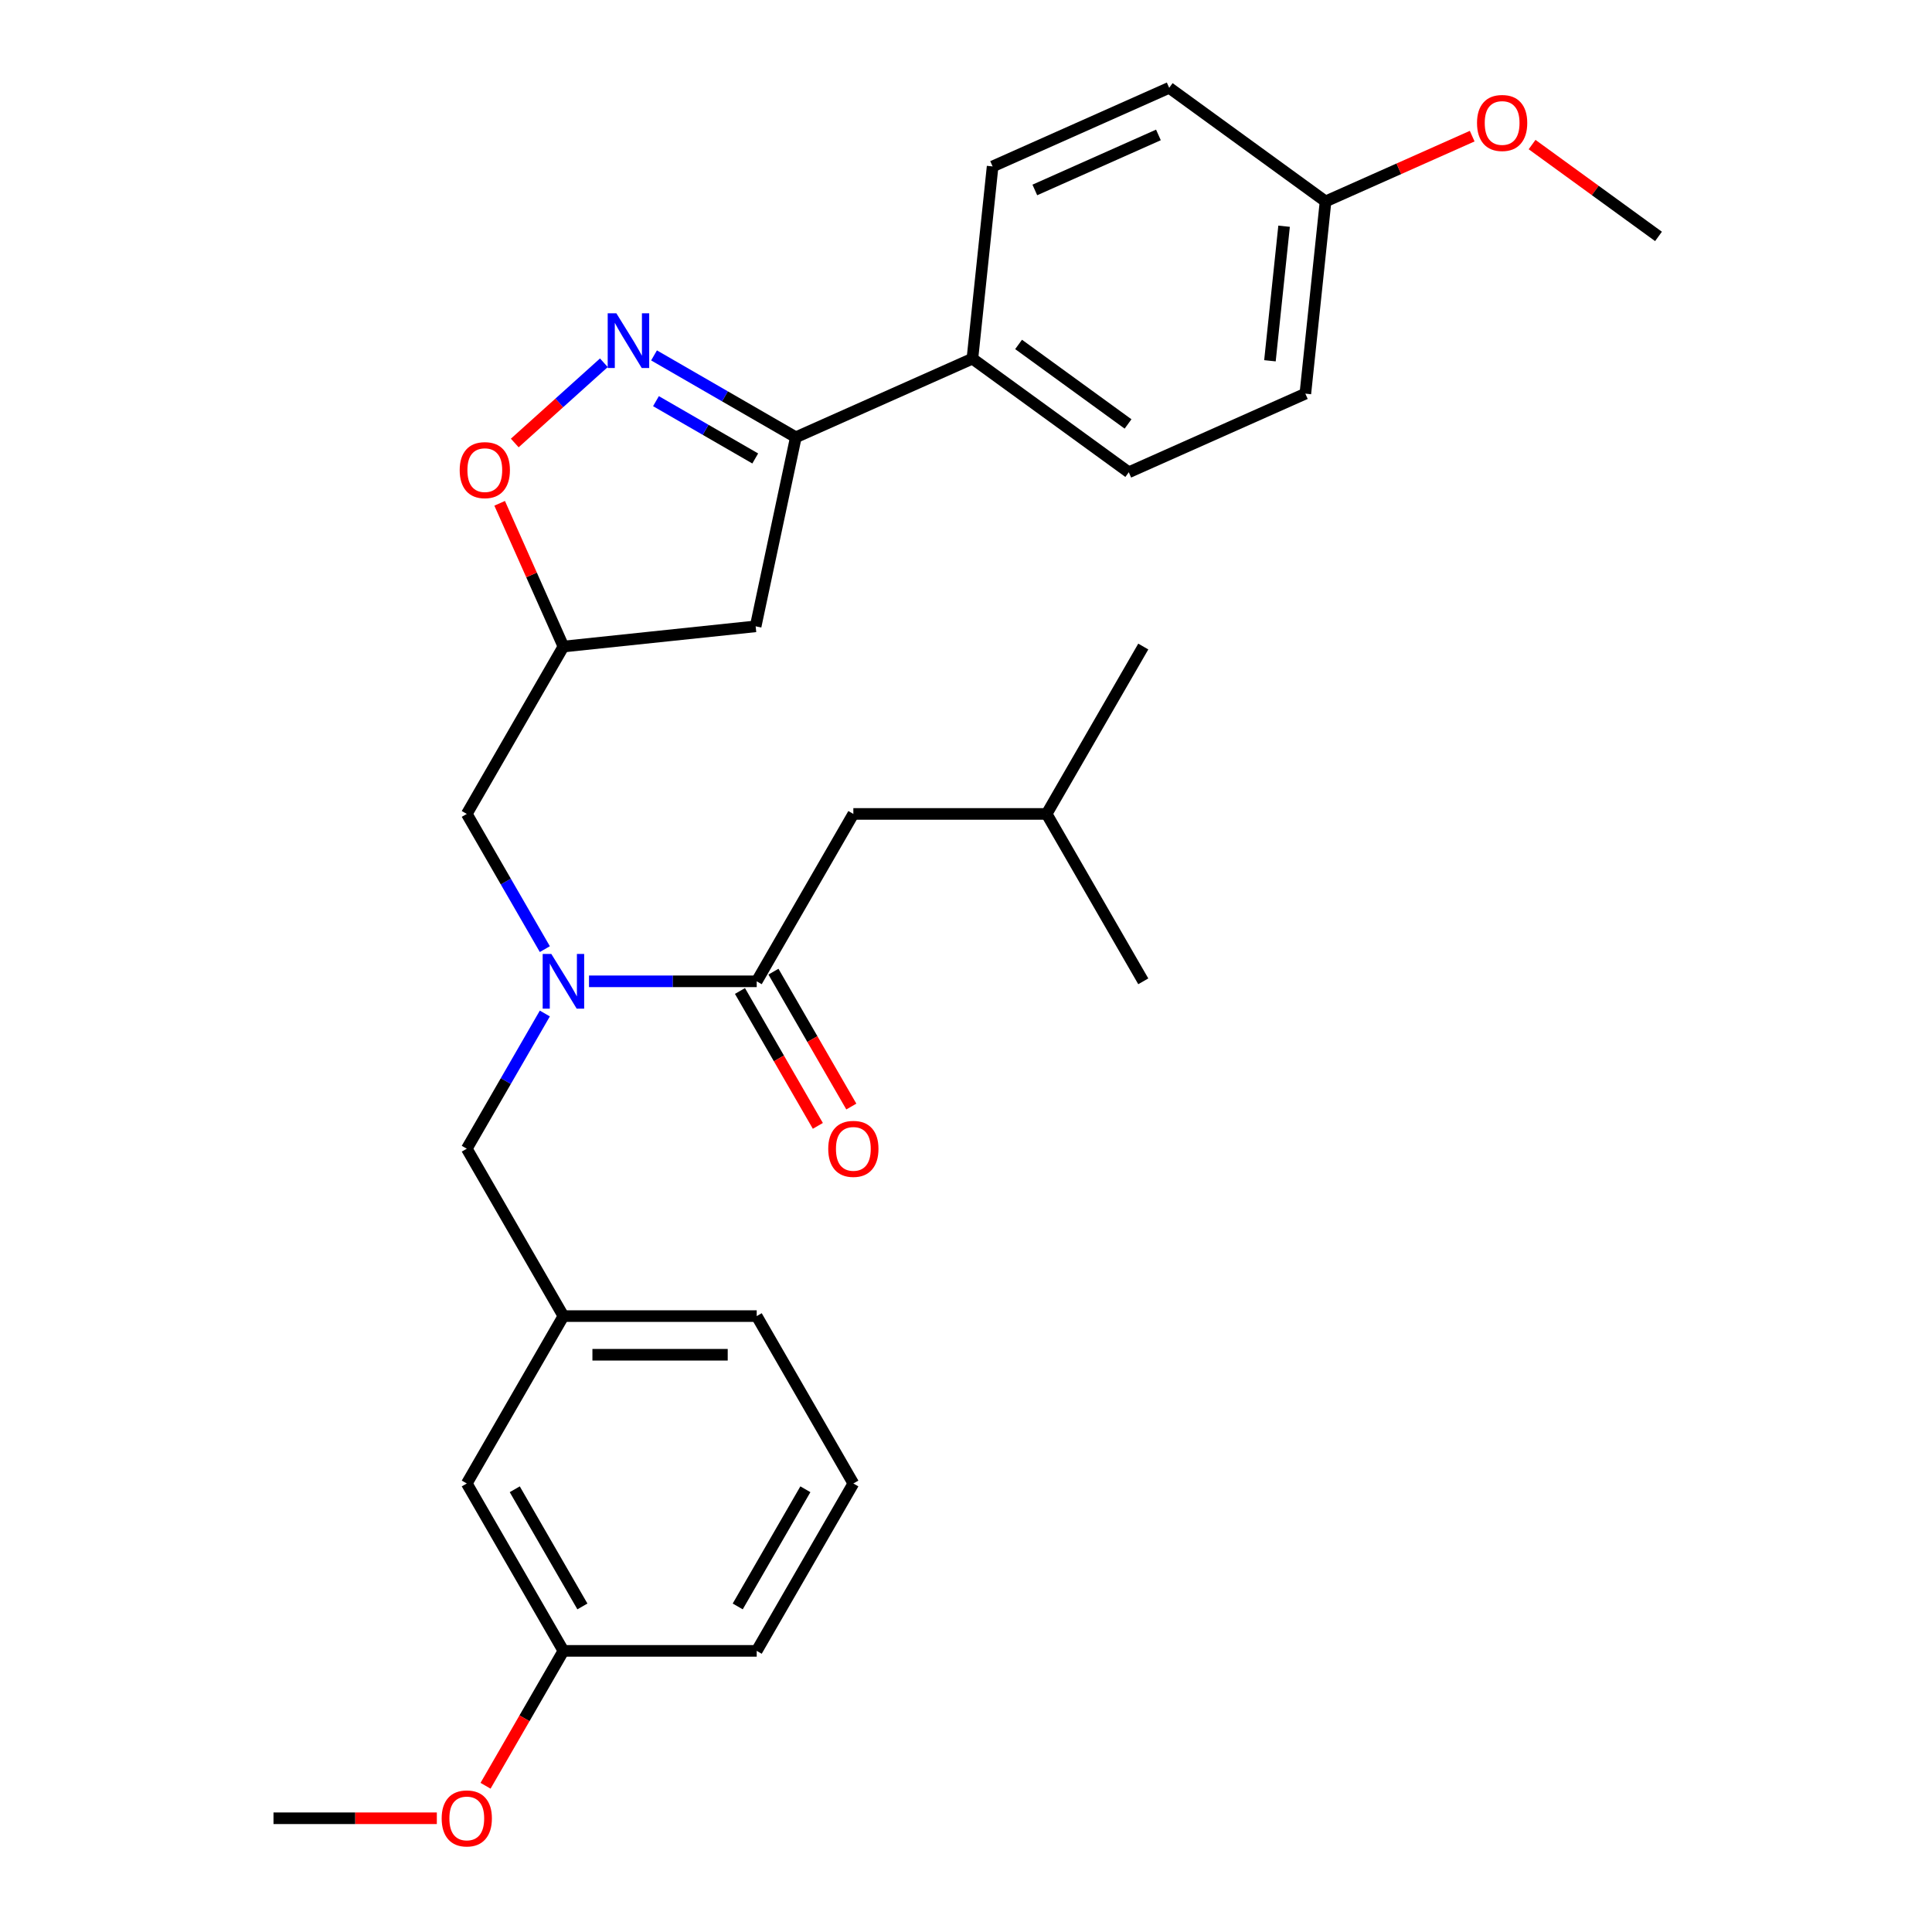 <?xml version='1.0' encoding='iso-8859-1'?>
<svg version='1.1' baseProfile='full'
              xmlns='http://www.w3.org/2000/svg'
                      xmlns:rdkit='http://www.rdkit.org/xml'
                      xmlns:xlink='http://www.w3.org/1999/xlink'
                  xml:space='preserve'
width='1000px' height='1000px' viewBox='0 0 1000 1000'>
<!-- END OF HEADER -->
<rect style='opacity:1.0;fill:#FFFFFF;stroke:none' width='1000' height='1000' x='0' y='0'> </rect>
<path class='bond-0' d='M 282.008,491.267 L 261.807,456.278' style='fill:none;fill-rule:evenodd;stroke:#0000FF;stroke-width:6px;stroke-linecap:butt;stroke-linejoin:miter;stroke-opacity:1' />
<path class='bond-0' d='M 261.807,456.278 L 241.606,421.288' style='fill:none;fill-rule:evenodd;stroke:#000000;stroke-width:6px;stroke-linecap:butt;stroke-linejoin:miter;stroke-opacity:1' />
<path class='bond-1' d='M 304.869,507.928 L 348.27,507.928' style='fill:none;fill-rule:evenodd;stroke:#0000FF;stroke-width:6px;stroke-linecap:butt;stroke-linejoin:miter;stroke-opacity:1' />
<path class='bond-1' d='M 348.27,507.928 L 391.671,507.928' style='fill:none;fill-rule:evenodd;stroke:#000000;stroke-width:6px;stroke-linecap:butt;stroke-linejoin:miter;stroke-opacity:1' />
<path class='bond-2' d='M 282.008,524.59 L 261.807,559.579' style='fill:none;fill-rule:evenodd;stroke:#0000FF;stroke-width:6px;stroke-linecap:butt;stroke-linejoin:miter;stroke-opacity:1' />
<path class='bond-2' d='M 261.807,559.579 L 241.606,594.569' style='fill:none;fill-rule:evenodd;stroke:#000000;stroke-width:6px;stroke-linecap:butt;stroke-linejoin:miter;stroke-opacity:1' />
<path class='bond-3' d='M 441.693,421.288 L 541.737,421.288' style='fill:none;fill-rule:evenodd;stroke:#000000;stroke-width:6px;stroke-linecap:butt;stroke-linejoin:miter;stroke-opacity:1' />
<path class='bond-4' d='M 441.693,421.288 L 391.671,507.928' style='fill:none;fill-rule:evenodd;stroke:#000000;stroke-width:6px;stroke-linecap:butt;stroke-linejoin:miter;stroke-opacity:1' />
<path class='bond-5' d='M 383.007,512.931 L 403.162,547.84' style='fill:none;fill-rule:evenodd;stroke:#000000;stroke-width:6px;stroke-linecap:butt;stroke-linejoin:miter;stroke-opacity:1' />
<path class='bond-5' d='M 403.162,547.84 L 423.317,582.75' style='fill:none;fill-rule:evenodd;stroke:#FF0000;stroke-width:6px;stroke-linecap:butt;stroke-linejoin:miter;stroke-opacity:1' />
<path class='bond-5' d='M 400.335,502.926 L 420.49,537.836' style='fill:none;fill-rule:evenodd;stroke:#000000;stroke-width:6px;stroke-linecap:butt;stroke-linejoin:miter;stroke-opacity:1' />
<path class='bond-5' d='M 420.49,537.836 L 440.645,572.746' style='fill:none;fill-rule:evenodd;stroke:#FF0000;stroke-width:6px;stroke-linecap:butt;stroke-linejoin:miter;stroke-opacity:1' />
<path class='bond-6' d='M 541.737,421.288 L 591.758,334.648' style='fill:none;fill-rule:evenodd;stroke:#000000;stroke-width:6px;stroke-linecap:butt;stroke-linejoin:miter;stroke-opacity:1' />
<path class='bond-7' d='M 541.737,421.288 L 591.758,507.928' style='fill:none;fill-rule:evenodd;stroke:#000000;stroke-width:6px;stroke-linecap:butt;stroke-linejoin:miter;stroke-opacity:1' />
<path class='bond-8' d='M 411.923,226.333 L 503.318,185.642' style='fill:none;fill-rule:evenodd;stroke:#000000;stroke-width:6px;stroke-linecap:butt;stroke-linejoin:miter;stroke-opacity:1' />
<path class='bond-9' d='M 411.923,226.333 L 391.123,324.19' style='fill:none;fill-rule:evenodd;stroke:#000000;stroke-width:6px;stroke-linecap:butt;stroke-linejoin:miter;stroke-opacity:1' />
<path class='bond-10' d='M 411.923,226.333 L 375.224,205.144' style='fill:none;fill-rule:evenodd;stroke:#000000;stroke-width:6px;stroke-linecap:butt;stroke-linejoin:miter;stroke-opacity:1' />
<path class='bond-10' d='M 375.224,205.144 L 338.524,183.956' style='fill:none;fill-rule:evenodd;stroke:#0000FF;stroke-width:6px;stroke-linecap:butt;stroke-linejoin:miter;stroke-opacity:1' />
<path class='bond-10' d='M 390.909,237.304 L 365.219,222.472' style='fill:none;fill-rule:evenodd;stroke:#000000;stroke-width:6px;stroke-linecap:butt;stroke-linejoin:miter;stroke-opacity:1' />
<path class='bond-10' d='M 365.219,222.472 L 339.53,207.641' style='fill:none;fill-rule:evenodd;stroke:#0000FF;stroke-width:6px;stroke-linecap:butt;stroke-linejoin:miter;stroke-opacity:1' />
<path class='bond-11' d='M 391.123,324.19 L 291.627,334.648' style='fill:none;fill-rule:evenodd;stroke:#000000;stroke-width:6px;stroke-linecap:butt;stroke-linejoin:miter;stroke-opacity:1' />
<path class='bond-12' d='M 291.627,334.648 L 275.124,297.581' style='fill:none;fill-rule:evenodd;stroke:#000000;stroke-width:6px;stroke-linecap:butt;stroke-linejoin:miter;stroke-opacity:1' />
<path class='bond-12' d='M 275.124,297.581 L 258.621,260.514' style='fill:none;fill-rule:evenodd;stroke:#FF0000;stroke-width:6px;stroke-linecap:butt;stroke-linejoin:miter;stroke-opacity:1' />
<path class='bond-13' d='M 291.627,334.648 L 241.606,421.288' style='fill:none;fill-rule:evenodd;stroke:#000000;stroke-width:6px;stroke-linecap:butt;stroke-linejoin:miter;stroke-opacity:1' />
<path class='bond-14' d='M 266.437,229.296 L 289.5,208.53' style='fill:none;fill-rule:evenodd;stroke:#FF0000;stroke-width:6px;stroke-linecap:butt;stroke-linejoin:miter;stroke-opacity:1' />
<path class='bond-14' d='M 289.5,208.53 L 312.563,187.764' style='fill:none;fill-rule:evenodd;stroke:#0000FF;stroke-width:6px;stroke-linecap:butt;stroke-linejoin:miter;stroke-opacity:1' />
<path class='bond-15' d='M 441.693,767.849 L 391.671,854.49' style='fill:none;fill-rule:evenodd;stroke:#000000;stroke-width:6px;stroke-linecap:butt;stroke-linejoin:miter;stroke-opacity:1' />
<path class='bond-15' d='M 416.862,770.841 L 381.846,831.489' style='fill:none;fill-rule:evenodd;stroke:#000000;stroke-width:6px;stroke-linecap:butt;stroke-linejoin:miter;stroke-opacity:1' />
<path class='bond-16' d='M 441.693,767.849 L 391.671,681.209' style='fill:none;fill-rule:evenodd;stroke:#000000;stroke-width:6px;stroke-linecap:butt;stroke-linejoin:miter;stroke-opacity:1' />
<path class='bond-17' d='M 391.671,854.49 L 291.627,854.49' style='fill:none;fill-rule:evenodd;stroke:#000000;stroke-width:6px;stroke-linecap:butt;stroke-linejoin:miter;stroke-opacity:1' />
<path class='bond-18' d='M 291.627,854.49 L 241.606,767.849' style='fill:none;fill-rule:evenodd;stroke:#000000;stroke-width:6px;stroke-linecap:butt;stroke-linejoin:miter;stroke-opacity:1' />
<path class='bond-18' d='M 301.452,831.489 L 266.437,770.841' style='fill:none;fill-rule:evenodd;stroke:#000000;stroke-width:6px;stroke-linecap:butt;stroke-linejoin:miter;stroke-opacity:1' />
<path class='bond-19' d='M 291.627,854.49 L 271.472,889.399' style='fill:none;fill-rule:evenodd;stroke:#000000;stroke-width:6px;stroke-linecap:butt;stroke-linejoin:miter;stroke-opacity:1' />
<path class='bond-19' d='M 271.472,889.399 L 251.317,924.309' style='fill:none;fill-rule:evenodd;stroke:#FF0000;stroke-width:6px;stroke-linecap:butt;stroke-linejoin:miter;stroke-opacity:1' />
<path class='bond-20' d='M 503.318,185.642 L 584.255,244.446' style='fill:none;fill-rule:evenodd;stroke:#000000;stroke-width:6px;stroke-linecap:butt;stroke-linejoin:miter;stroke-opacity:1' />
<path class='bond-20' d='M 527.219,178.275 L 583.875,219.438' style='fill:none;fill-rule:evenodd;stroke:#000000;stroke-width:6px;stroke-linecap:butt;stroke-linejoin:miter;stroke-opacity:1' />
<path class='bond-21' d='M 503.318,185.642 L 513.775,86.146' style='fill:none;fill-rule:evenodd;stroke:#000000;stroke-width:6px;stroke-linecap:butt;stroke-linejoin:miter;stroke-opacity:1' />
<path class='bond-22' d='M 686.107,104.259 L 675.649,203.754' style='fill:none;fill-rule:evenodd;stroke:#000000;stroke-width:6px;stroke-linecap:butt;stroke-linejoin:miter;stroke-opacity:1' />
<path class='bond-22' d='M 664.639,117.092 L 657.319,186.738' style='fill:none;fill-rule:evenodd;stroke:#000000;stroke-width:6px;stroke-linecap:butt;stroke-linejoin:miter;stroke-opacity:1' />
<path class='bond-23' d='M 686.107,104.259 L 724.053,87.364' style='fill:none;fill-rule:evenodd;stroke:#000000;stroke-width:6px;stroke-linecap:butt;stroke-linejoin:miter;stroke-opacity:1' />
<path class='bond-23' d='M 724.053,87.364 L 762,70.469' style='fill:none;fill-rule:evenodd;stroke:#FF0000;stroke-width:6px;stroke-linecap:butt;stroke-linejoin:miter;stroke-opacity:1' />
<path class='bond-24' d='M 686.107,104.259 L 605.17,45.455' style='fill:none;fill-rule:evenodd;stroke:#000000;stroke-width:6px;stroke-linecap:butt;stroke-linejoin:miter;stroke-opacity:1' />
<path class='bond-25' d='M 584.255,244.446 L 675.649,203.754' style='fill:none;fill-rule:evenodd;stroke:#000000;stroke-width:6px;stroke-linecap:butt;stroke-linejoin:miter;stroke-opacity:1' />
<path class='bond-26' d='M 513.775,86.146 L 605.17,45.455' style='fill:none;fill-rule:evenodd;stroke:#000000;stroke-width:6px;stroke-linecap:butt;stroke-linejoin:miter;stroke-opacity:1' />
<path class='bond-26' d='M 535.623,98.321 L 599.599,69.837' style='fill:none;fill-rule:evenodd;stroke:#000000;stroke-width:6px;stroke-linecap:butt;stroke-linejoin:miter;stroke-opacity:1' />
<path class='bond-27' d='M 793.002,74.829 L 825.72,98.6' style='fill:none;fill-rule:evenodd;stroke:#FF0000;stroke-width:6px;stroke-linecap:butt;stroke-linejoin:miter;stroke-opacity:1' />
<path class='bond-27' d='M 825.72,98.6 L 858.438,122.371' style='fill:none;fill-rule:evenodd;stroke:#000000;stroke-width:6px;stroke-linecap:butt;stroke-linejoin:miter;stroke-opacity:1' />
<path class='bond-28' d='M 241.606,767.849 L 291.627,681.209' style='fill:none;fill-rule:evenodd;stroke:#000000;stroke-width:6px;stroke-linecap:butt;stroke-linejoin:miter;stroke-opacity:1' />
<path class='bond-29' d='M 291.627,681.209 L 391.671,681.209' style='fill:none;fill-rule:evenodd;stroke:#000000;stroke-width:6px;stroke-linecap:butt;stroke-linejoin:miter;stroke-opacity:1' />
<path class='bond-29' d='M 306.634,701.218 L 376.665,701.218' style='fill:none;fill-rule:evenodd;stroke:#000000;stroke-width:6px;stroke-linecap:butt;stroke-linejoin:miter;stroke-opacity:1' />
<path class='bond-30' d='M 291.627,681.209 L 241.606,594.569' style='fill:none;fill-rule:evenodd;stroke:#000000;stroke-width:6px;stroke-linecap:butt;stroke-linejoin:miter;stroke-opacity:1' />
<path class='bond-31' d='M 226.105,941.13 L 183.833,941.13' style='fill:none;fill-rule:evenodd;stroke:#FF0000;stroke-width:6px;stroke-linecap:butt;stroke-linejoin:miter;stroke-opacity:1' />
<path class='bond-31' d='M 183.833,941.13 L 141.562,941.13' style='fill:none;fill-rule:evenodd;stroke:#000000;stroke-width:6px;stroke-linecap:butt;stroke-linejoin:miter;stroke-opacity:1' />
<path  class='atom-0' d='M 285.367 493.768
L 294.647 508.768
Q 295.567 510.248, 297.047 512.928
Q 298.527 515.608, 298.607 515.768
L 298.607 493.768
L 302.367 493.768
L 302.367 522.088
L 298.487 522.088
L 288.527 505.688
Q 287.367 503.768, 286.127 501.568
Q 284.927 499.368, 284.567 498.688
L 284.567 522.088
L 280.887 522.088
L 280.887 493.768
L 285.367 493.768
' fill='#0000FF'/>
<path  class='atom-3' d='M 428.693 594.649
Q 428.693 587.849, 432.053 584.049
Q 435.413 580.249, 441.693 580.249
Q 447.973 580.249, 451.333 584.049
Q 454.693 587.849, 454.693 594.649
Q 454.693 601.529, 451.293 605.449
Q 447.893 609.329, 441.693 609.329
Q 435.453 609.329, 432.053 605.449
Q 428.693 601.569, 428.693 594.649
M 441.693 606.129
Q 446.013 606.129, 448.333 603.249
Q 450.693 600.329, 450.693 594.649
Q 450.693 589.089, 448.333 586.289
Q 446.013 583.449, 441.693 583.449
Q 437.373 583.449, 435.013 586.249
Q 432.693 589.049, 432.693 594.649
Q 432.693 600.369, 435.013 603.249
Q 437.373 606.129, 441.693 606.129
' fill='#FF0000'/>
<path  class='atom-9' d='M 237.936 243.333
Q 237.936 236.533, 241.296 232.733
Q 244.656 228.933, 250.936 228.933
Q 257.216 228.933, 260.576 232.733
Q 263.936 236.533, 263.936 243.333
Q 263.936 250.213, 260.536 254.133
Q 257.136 258.013, 250.936 258.013
Q 244.696 258.013, 241.296 254.133
Q 237.936 250.253, 237.936 243.333
M 250.936 254.813
Q 255.256 254.813, 257.576 251.933
Q 259.936 249.013, 259.936 243.333
Q 259.936 237.773, 257.576 234.973
Q 255.256 232.133, 250.936 232.133
Q 246.616 232.133, 244.256 234.933
Q 241.936 237.733, 241.936 243.333
Q 241.936 249.053, 244.256 251.933
Q 246.616 254.813, 250.936 254.813
' fill='#FF0000'/>
<path  class='atom-10' d='M 319.023 162.151
L 328.303 177.151
Q 329.223 178.631, 330.703 181.311
Q 332.183 183.991, 332.263 184.151
L 332.263 162.151
L 336.023 162.151
L 336.023 190.471
L 332.143 190.471
L 322.183 174.071
Q 321.023 172.151, 319.783 169.951
Q 318.583 167.751, 318.223 167.071
L 318.223 190.471
L 314.543 190.471
L 314.543 162.151
L 319.023 162.151
' fill='#0000FF'/>
<path  class='atom-21' d='M 764.501 63.647
Q 764.501 56.847, 767.861 53.047
Q 771.221 49.247, 777.501 49.247
Q 783.781 49.247, 787.141 53.047
Q 790.501 56.847, 790.501 63.647
Q 790.501 70.527, 787.101 74.447
Q 783.701 78.327, 777.501 78.327
Q 771.261 78.327, 767.861 74.447
Q 764.501 70.567, 764.501 63.647
M 777.501 75.127
Q 781.821 75.127, 784.141 72.247
Q 786.501 69.327, 786.501 63.647
Q 786.501 58.087, 784.141 55.287
Q 781.821 52.447, 777.501 52.447
Q 773.181 52.447, 770.821 55.247
Q 768.501 58.047, 768.501 63.647
Q 768.501 69.367, 770.821 72.247
Q 773.181 75.127, 777.501 75.127
' fill='#FF0000'/>
<path  class='atom-27' d='M 228.606 941.21
Q 228.606 934.41, 231.966 930.61
Q 235.326 926.81, 241.606 926.81
Q 247.886 926.81, 251.246 930.61
Q 254.606 934.41, 254.606 941.21
Q 254.606 948.09, 251.206 952.01
Q 247.806 955.89, 241.606 955.89
Q 235.366 955.89, 231.966 952.01
Q 228.606 948.13, 228.606 941.21
M 241.606 952.69
Q 245.926 952.69, 248.246 949.81
Q 250.606 946.89, 250.606 941.21
Q 250.606 935.65, 248.246 932.85
Q 245.926 930.01, 241.606 930.01
Q 237.286 930.01, 234.926 932.81
Q 232.606 935.61, 232.606 941.21
Q 232.606 946.93, 234.926 949.81
Q 237.286 952.69, 241.606 952.69
' fill='#FF0000'/>
</svg>

